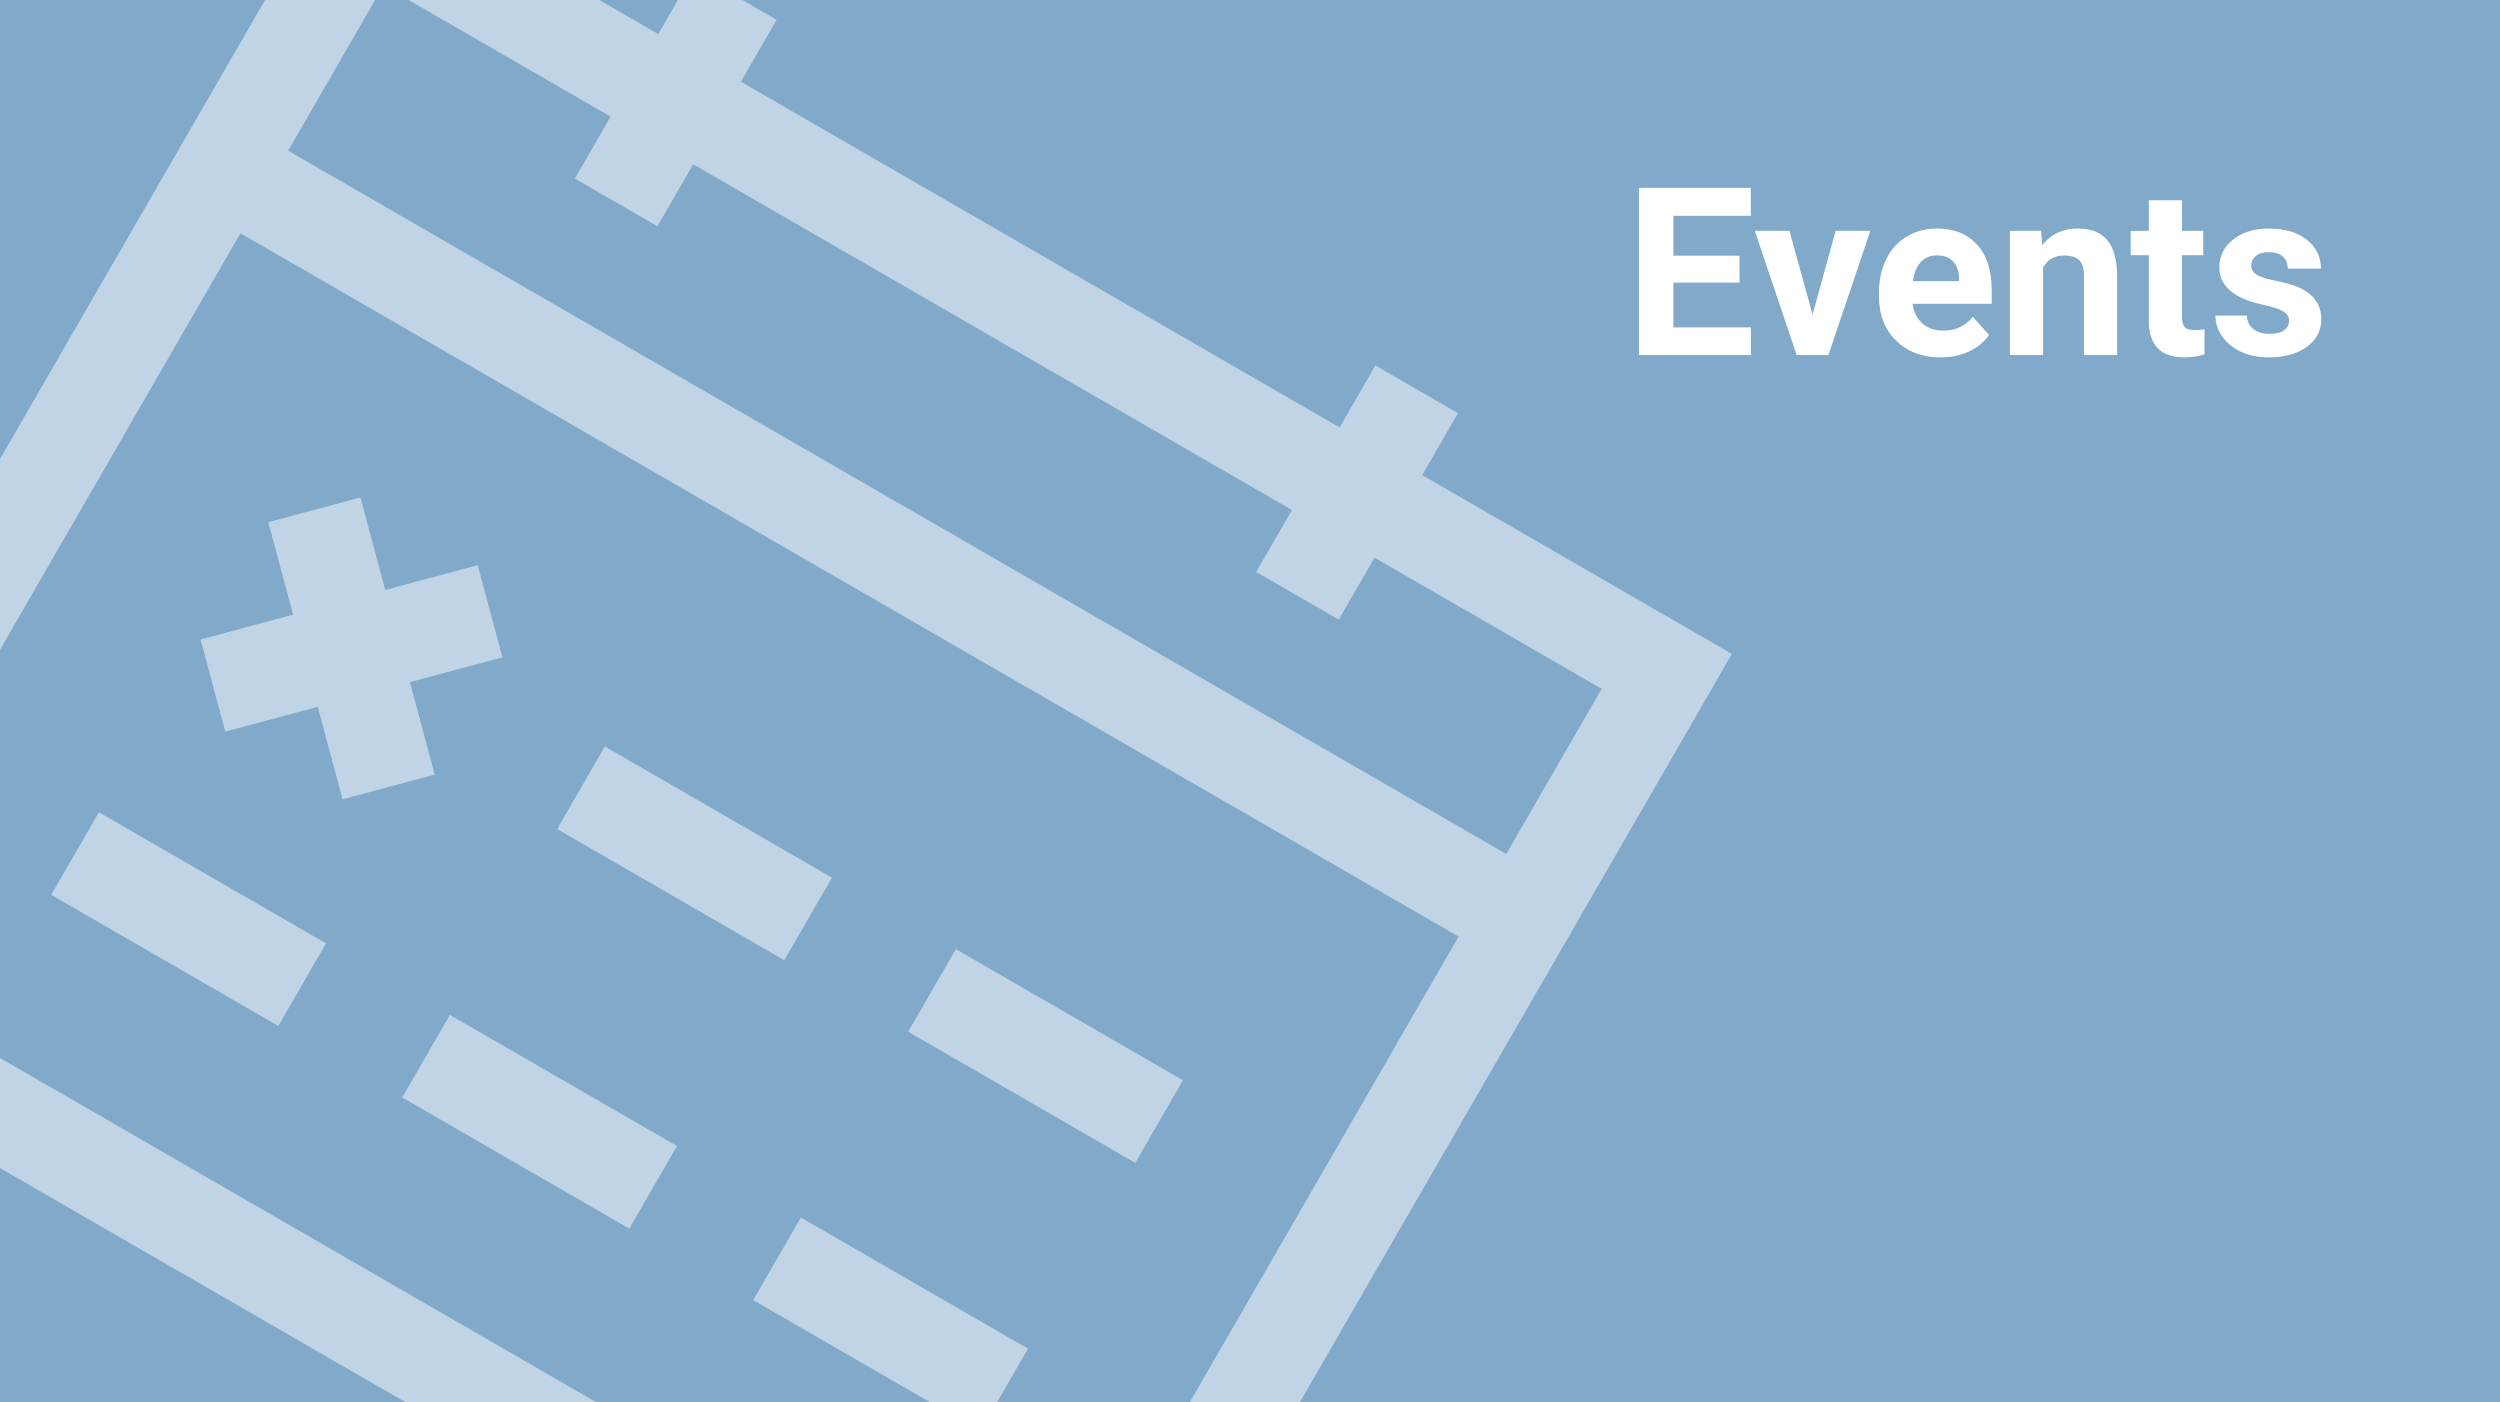 <?xml version="1.0" encoding="UTF-8" standalone="no"?>
<svg xmlns:inkscape="http://www.inkscape.org/namespaces/inkscape" xmlns:sodipodi="http://sodipodi.sourceforge.net/DTD/sodipodi-0.dtd" xmlns="http://www.w3.org/2000/svg" xmlns:svg="http://www.w3.org/2000/svg" width="287" height="161" viewBox="0 0 287 161" version="1.1" id="svg1" xml:space="preserve">
  <defs id="defs1"></defs>
  <g id="layer1" transform="translate(-205.5,-431.625)">
    <g id="g8">
      <rect style="fill:#80a9ca;fill-opacity:1;stroke:none;stroke-width:3.8" id="rect1-82" width="287" height="161" x="205.5" y="431.625"></rect>
      <path d="m 295.535,541.856 -26.073,-15.053 5.474,-9.481 26.073,15.053 z m -12.316,21.332 -26.073,-15.053 -5.474,9.481 26.073,15.053 z m 58.084,-7.549 -26.073,-15.053 -5.474,9.481 26.073,15.053 z m -17.79,30.813 -26.073,-15.053 -5.474,9.481 26.073,15.053 z m -80.589,-46.528 -26.073,-15.053 -5.474,9.481 26.073,15.053 z M 404.325,506.695 329.059,637.059 170.252,545.372 l 75.266,-130.364 35.554,20.527 4.105,-7.111 9.481,5.474 -4.105,7.111 68.737,39.685 4.105,-7.111 9.481,5.474 -4.105,7.111 z m -154.8,-76.732 -10.948,18.962 139.845,80.739 10.948,-18.962 -26.073,-15.053 -4.105,7.111 -9.481,-5.474 4.105,-7.111 -68.737,-39.685 -4.105,7.111 -9.481,-5.474 4.105,-7.111 z m 75.527,192.141 47.896,-82.959 -139.845,-80.739 -47.896,82.959 z m -61.874,-115.016 -2.835,-10.581 -10.618,2.845 -2.845,-10.618 -10.581,2.835 2.845,10.618 -10.618,2.845 2.835,10.581 10.618,-2.845 2.845,10.618 10.581,-2.835 -2.845,-10.618 z" id="path1-8" style="opacity:0.5;fill:#ffffff;stroke-width:1"></path>
      <path style="font-weight:bold;font-size:27px;line-height:1.15;font-family:Roboto;-inkscape-font-specification:'Roboto Bold';letter-spacing:0px;fill:#ffffff" d="m 405.198,464.07 h -7.594 v 5.142 h 8.912 v 3.177 H 393.649 V 453.194 h 12.841 v 3.204 h -8.886 v 4.575 h 7.594 z m 8.385,3.665 2.65,-9.611 h 3.981 l -4.812,14.265 h -3.639 l -4.812,-14.265 h 3.981 z m 14.7,4.917 q -3.138,0 -5.115,-1.925 -1.964,-1.925 -1.964,-5.128 v -0.369 q 0,-2.149 0.831,-3.836 0.831,-1.701 2.347,-2.61 1.529,-0.923 3.48,-0.923 2.927,0 4.601,1.846 1.688,1.846 1.688,5.234 v 1.556 h -9.084 q 0.185,1.397 1.107,2.241 0.936,0.844 2.36,0.844 2.202,0 3.441,-1.595 l 1.872,2.096 q -0.857,1.213 -2.32,1.898 -1.463,0.672 -3.243,0.672 z m -0.435,-11.707 q -1.134,0 -1.846,0.765 -0.699,0.765 -0.896,2.188 h 5.3 v -0.303 q -0.026,-1.266 -0.686,-1.951 -0.659,-0.699 -1.872,-0.699 z m 11.971,-2.821 0.119,1.648 q 1.529,-1.912 4.1,-1.912 2.268,0 3.375,1.332 1.107,1.332 1.134,3.981 v 9.215 h -3.81 v -9.123 q 0,-1.213 -0.527,-1.753 -0.527,-0.554 -1.753,-0.554 -1.608,0 -2.413,1.371 v 10.059 h -3.81 v -14.265 z m 16.176,-3.507 v 3.507 h 2.439 v 2.795 h -2.439 v 7.119 q 0,0.791 0.303,1.134 0.303,0.343 1.16,0.343 0.633,0 1.121,-0.092 v 2.887 q -1.121,0.343 -2.307,0.343 -4.008,0 -4.087,-4.047 v -7.686 h -2.083 v -2.795 h 2.083 v -3.507 z m 12.287,13.83 q 0,-0.699 -0.699,-1.094 -0.686,-0.409 -2.215,-0.725 -5.089,-1.068 -5.089,-4.324 0,-1.898 1.569,-3.164 1.582,-1.279 4.126,-1.279 2.716,0 4.337,1.279 1.635,1.279 1.635,3.322 h -3.81 q 0,-0.817 -0.527,-1.345 -0.527,-0.541 -1.648,-0.541 -0.962,0 -1.49,0.435 -0.527,0.435 -0.527,1.107 0,0.633 0.593,1.028 0.606,0.382 2.03,0.672 1.424,0.277 2.399,0.633 3.019,1.107 3.019,3.836 0,1.951 -1.674,3.164 -1.674,1.2 -4.324,1.2 -1.793,0 -3.19,-0.633 -1.384,-0.646 -2.175,-1.753 -0.791,-1.121 -0.791,-2.413 h 3.612 q 0.053,1.015 0.751,1.556 0.699,0.541 1.872,0.541 1.094,0 1.648,-0.409 0.567,-0.422 0.567,-1.094 z" id="text1" aria-label="Events"></path>
    </g>
  </g>
</svg>
